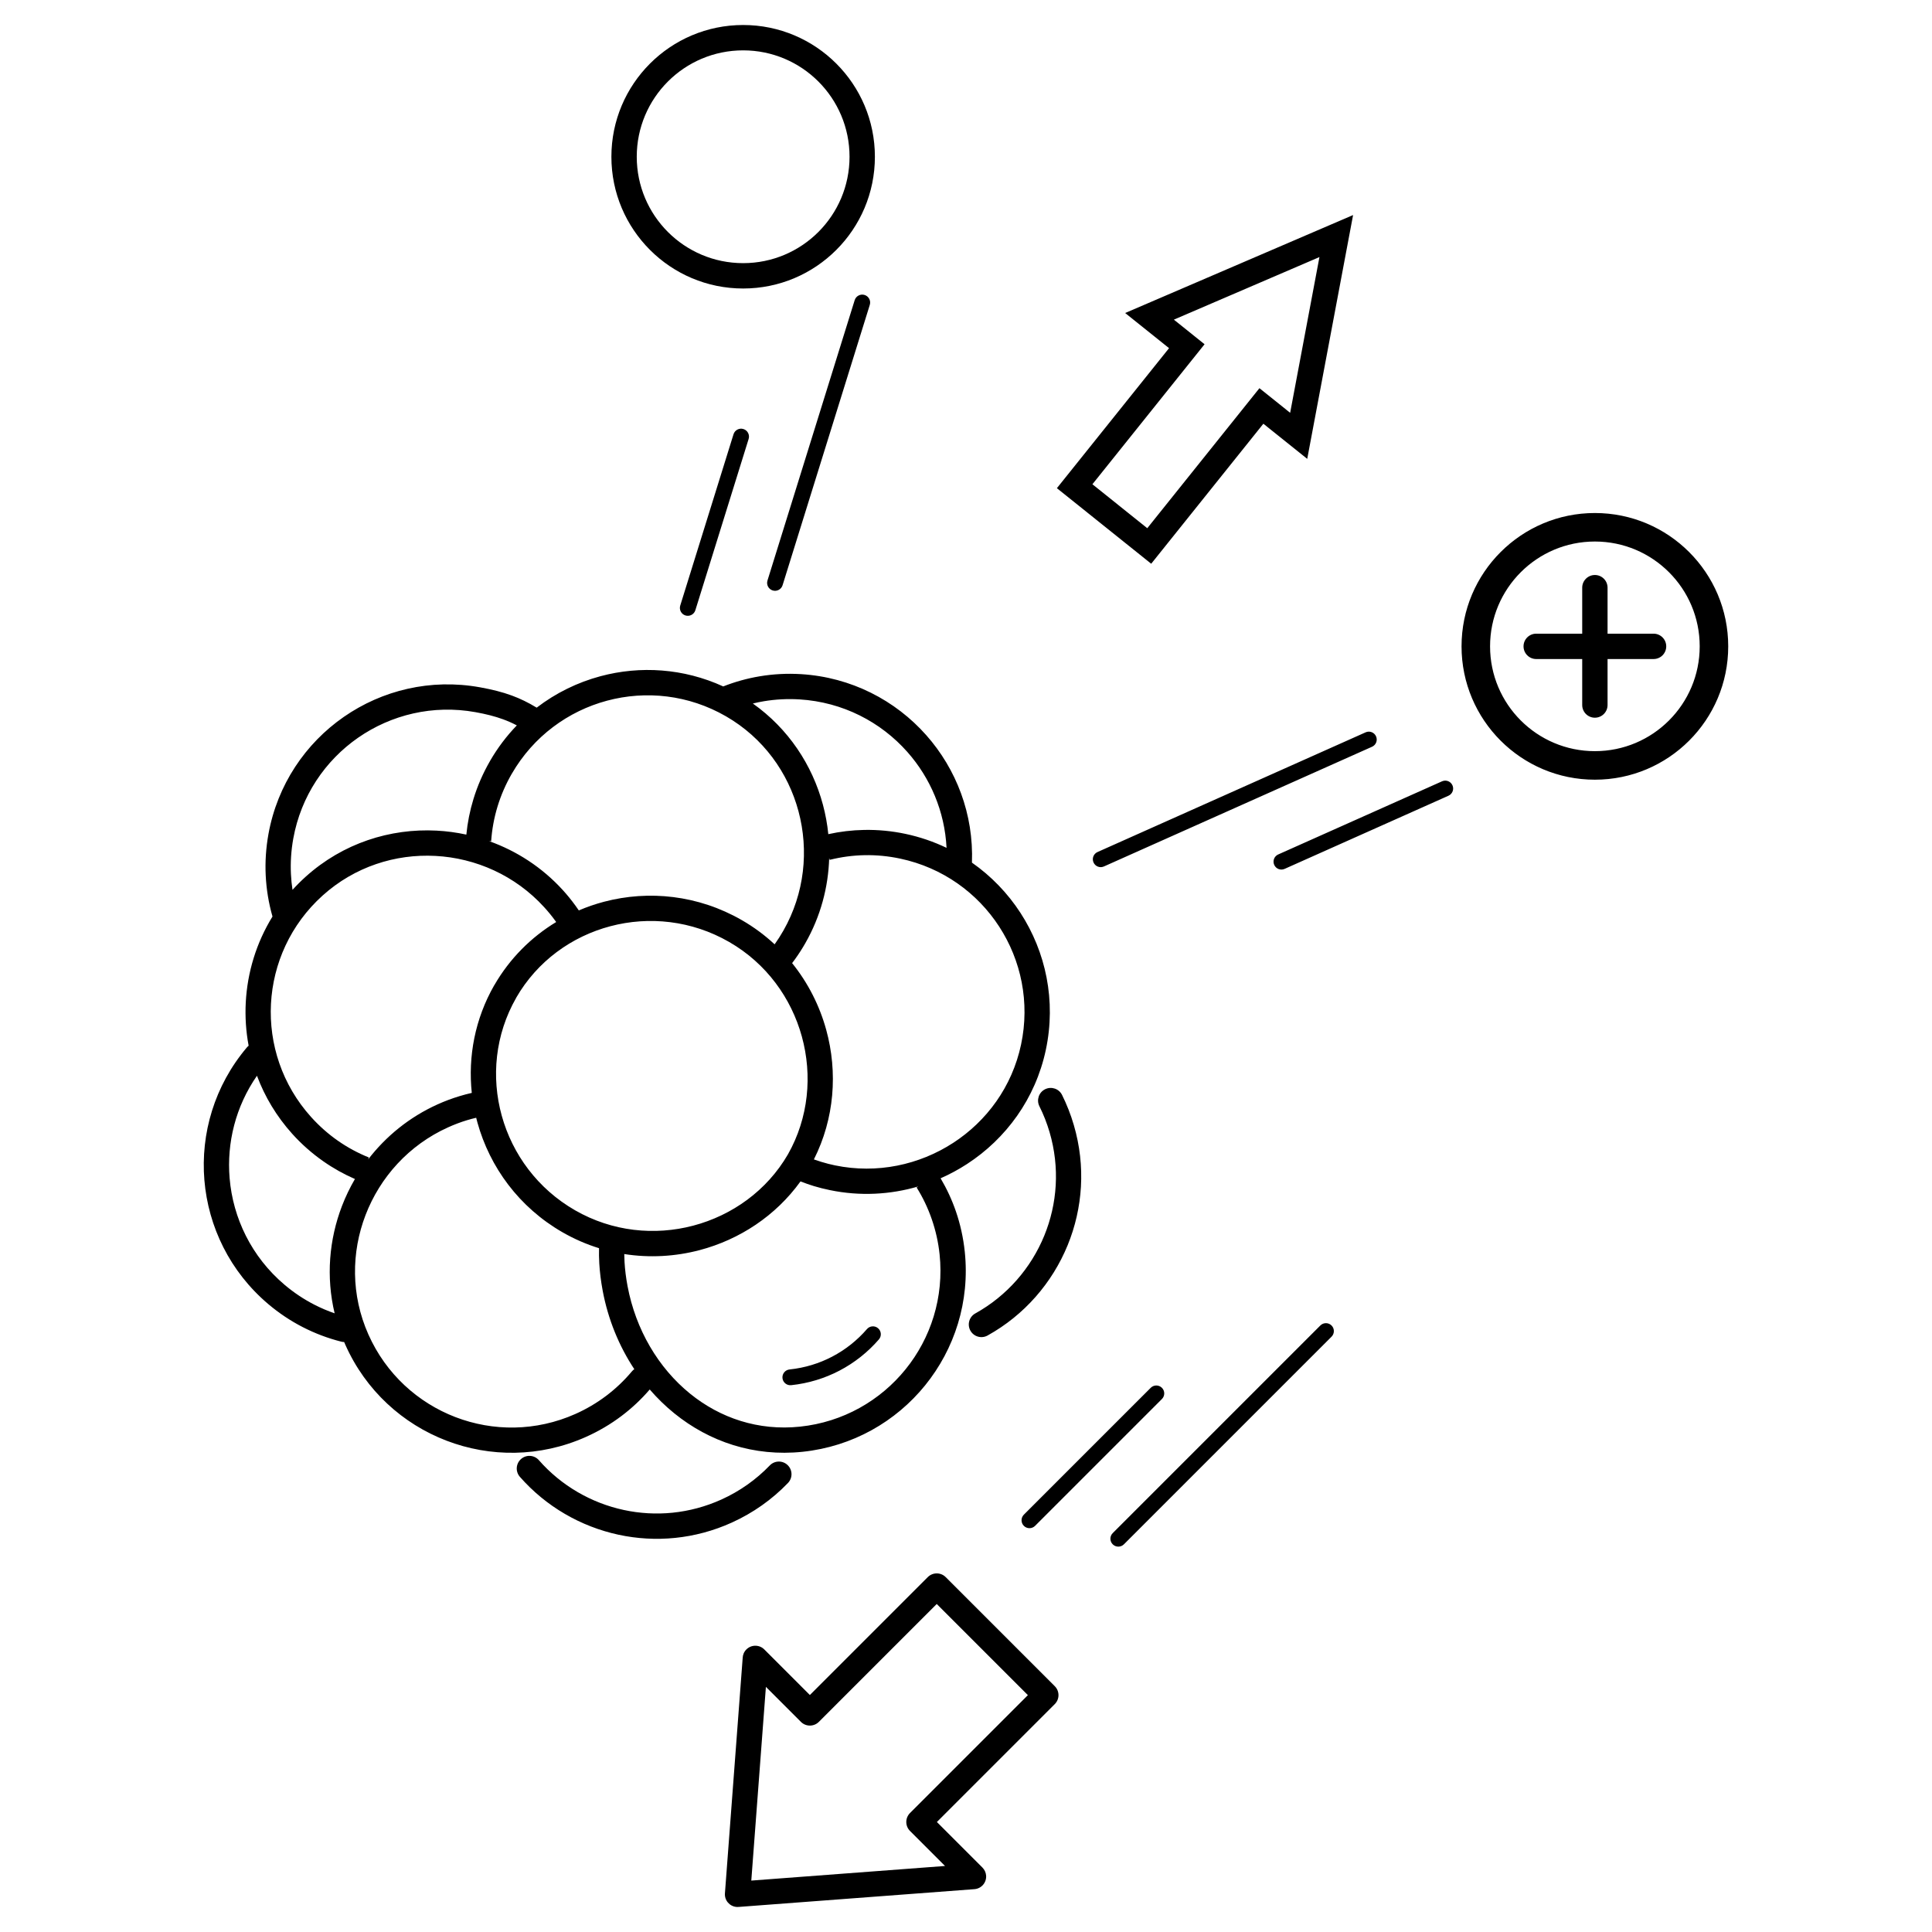 <?xml version="1.0" encoding="UTF-8"?>
<!-- Uploaded to: ICON Repo, www.iconrepo.com, Generator: ICON Repo Mixer Tools -->
<svg fill="#000000" width="800px" height="800px" version="1.1" viewBox="144 144 512 512" xmlns="http://www.w3.org/2000/svg">
 <path d="m551.11 318.65c-1.855 0-3.359-1.504-3.359-3.359 0-1.855 1.504-3.359 3.359-3.359h12.191v-12.191c0-1.855 1.504-3.359 3.359-3.359 1.855 0 3.359 1.504 3.359 3.359v12.191h12.191c1.855 0 3.359 1.504 3.359 3.359 0 1.855-1.504 3.359-3.359 3.359h-12.191v12.191c0 1.855-1.504 3.359-3.359 3.359-1.855 0-3.359-1.504-3.359-3.359v-12.191zm-177.36 177.57c0.758-0.875 2.078-0.969 2.953-0.215 0.875 0.758 0.969 2.078 0.215 2.953-2.914 3.363-6.457 6.191-10.477 8.289-3.875 2.019-8.184 3.359-12.781 3.844-1.148 0.117-2.18-0.719-2.297-1.871-0.117-1.148 0.719-2.18 1.871-2.297 4.066-0.426 7.863-1.605 11.273-3.383 3.543-1.848 6.672-4.344 9.246-7.32zm74.289-212.24 29.723-37.105 8.141 6.523 7.762-41.27-38.578 16.582 8.137 6.519-29.723 37.105zm30.766-27.688-29.723 37.105-24.996-20.023 29.723-37.105-11.629-9.316 60.402-25.961-12.152 64.613zm5.637 117.97c-1.055 0.473-2.293-0.004-2.762-1.059-0.473-1.055 0.004-2.293 1.059-2.762l43.414-19.383c1.055-0.473 2.293 0.004 2.762 1.059 0.473 1.055-0.004 2.293-1.059 2.762zm-47.887-0.641c-1.055 0.473-2.293-0.004-2.762-1.059-0.473-1.055 0.004-2.293 1.059-2.762l71.051-31.723c1.055-0.473 2.293 0.004 2.762 1.059 0.473 1.055-0.004 2.293-1.059 2.762zm-98.164-114.54c0.344-1.105 1.52-1.723 2.625-1.379s1.723 1.52 1.379 2.625l-14.121 45.398c-0.344 1.105-1.52 1.723-2.625 1.379-1.105-0.344-1.723-1.52-1.379-2.625zm32.109-35.531c0.344-1.105 1.52-1.723 2.625-1.379 1.105 0.344 1.723 1.52 1.379 2.625l-23.113 74.301c-0.344 1.105-1.52 1.723-2.625 1.379s-1.723-1.52-1.379-2.625zm196.16 56.406c9.758 0 18.59 3.957 24.984 10.352 6.394 6.394 10.352 15.227 10.352 24.984 0 9.758-3.957 18.59-10.352 24.984-6.394 6.394-15.227 10.352-24.984 10.352-9.758 0-18.59-3.957-24.984-10.352-6.394-6.394-10.352-15.227-10.352-24.984 0-9.758 3.957-18.59 10.352-24.984 6.394-6.394 15.227-10.352 24.984-10.352zm19.641 15.691c-5.027-5.027-11.973-8.137-19.641-8.137-7.672 0-14.617 3.109-19.641 8.137-5.027 5.027-8.137 11.973-8.137 19.641 0 7.672 3.109 14.617 8.137 19.641 5.027 5.027 11.973 8.137 19.641 8.137 7.672 0 14.617-3.109 19.641-8.137 5.027-5.027 8.137-11.973 8.137-19.641 0-7.672-3.109-14.617-8.137-19.641zm-245.36-145.02c9.641 0 18.371 3.91 24.688 10.227 6.32 6.32 10.227 15.047 10.227 24.688 0 9.641-3.91 18.371-10.227 24.688-6.32 6.32-15.047 10.227-24.688 10.227-9.641 0-18.371-3.91-24.688-10.227-6.32-6.32-10.227-15.047-10.227-24.688 0-9.641 3.91-18.371 10.227-24.688 6.32-6.32 15.047-10.227 24.688-10.227zm19.938 14.977c-5.102-5.102-12.152-8.258-19.938-8.258-7.785 0-14.836 3.156-19.938 8.258-5.102 5.102-8.258 12.152-8.258 19.938 0 7.785 3.156 14.836 8.258 19.938 5.102 5.102 12.152 8.258 19.938 8.258 7.785 0 14.836-3.156 19.938-8.258 5.102-5.102 8.258-12.152 8.258-19.938 0-7.785-3.156-14.836-8.258-19.938zm88.074 346.18c0.82-0.82 2.148-0.82 2.969 0 0.82 0.82 0.82 2.148 0 2.969l-33.617 33.617c-0.82 0.82-2.148 0.82-2.969 0-0.82-0.82-0.82-2.148 0-2.969zm44.953-16.516c0.82-0.82 2.148-0.82 2.969 0 0.82 0.82 0.82 2.148 0 2.969l-55.023 55.023c-0.82 0.82-2.148 0.82-2.969 0-0.82-0.82-0.82-2.148 0-2.969zm-101.66 73.805-31.242 31.242c-1.312 1.312-3.438 1.312-4.75 0l-9.281-9.281-3.871 51.34 51.34-3.871-9.281-9.281c-1.312-1.312-1.312-3.438 0-4.75l31.242-31.242zm-33.617 24.121 31.242-31.242c1.312-1.312 3.438-1.312 4.75 0l28.906 28.906c1.312 1.312 1.312 3.438 0 4.75l-31.242 31.242 12.078 12.078-0.004 0.004c0.547 0.547 0.91 1.289 0.973 2.121 0.137 1.848-1.25 3.457-3.098 3.594l-62.48 4.711c-0.18 0.016-0.359 0.016-0.543 0.004-1.848-0.137-3.234-1.746-3.098-3.594l4.703-62.379c0.027-0.824 0.352-1.641 0.98-2.269 1.312-1.312 3.438-1.312 4.75 0l12.078 12.078zm-22.973-267.28c3.09-1.219 6.332-2.129 9.688-2.688 3.539-0.594 7.203-0.797 10.934-0.57 13.301 0.812 25.016 6.938 33.203 16.188 7.953 8.984 12.574 20.906 12.094 33.762 5.137 3.59 9.484 8.125 12.848 13.301 6.727 10.359 9.504 23.285 6.734 36.312-2.758 12.977-10.574 23.559-20.898 30.266-2.223 1.445-4.562 2.707-6.992 3.777 1.637 2.769 2.996 5.695 4.047 8.742 1.16 3.375 1.965 6.957 2.359 10.707 1.391 13.246-2.723 25.805-10.496 35.406-7.769 9.594-19.203 16.227-32.461 17.621-12.953 1.359-24.762-2.684-34.023-10.188-2.34-1.895-4.516-4.016-6.508-6.32-2.219 2.582-4.731 4.949-7.512 7.043-2.859 2.152-6.016 4.023-9.449 5.551-12.172 5.418-25.387 5.391-36.918 0.965-11.535-4.426-21.379-13.25-26.793-25.418-0.105-0.238-0.211-0.48-0.312-0.719-0.254-0.004-0.516-0.035-0.773-0.102-3.5-0.883-6.934-2.172-10.23-3.867-3.195-1.645-6.254-3.672-9.109-6.09-10.176-8.613-15.898-20.527-16.926-32.836-1.023-12.301 2.648-25 11.258-35.176 0.145-0.168 0.301-0.32 0.469-0.453-0.711-3.785-0.961-7.637-0.762-11.461 0.418-7.961 2.793-15.816 7.086-22.785-0.012-0.039-0.027-0.082-0.039-0.121-0.98-3.461-1.582-7.074-1.762-10.781-0.172-3.574 0.059-7.234 0.723-10.926 2.367-13.117 9.832-24.031 19.977-31.074 10.141-7.039 22.965-10.207 36.078-7.84 3.191 0.578 5.906 1.246 8.457 2.188 2.227 0.82 4.352 1.852 6.578 3.207 5.07-3.894 10.836-6.707 16.914-8.336 10.531-2.82 22.02-2.094 32.512 2.707zm59.191 42.77c-0.488-9.664-4.305-18.535-10.383-25.402-7.047-7.961-17.133-13.234-28.586-13.934-3.227-0.195-6.387-0.02-9.438 0.488-0.988 0.164-1.965 0.367-2.93 0.602 9.414 6.668 15.75 16.277 18.574 26.82 0.684 2.555 1.164 5.168 1.426 7.805 3.09-0.684 6.289-1.066 9.562-1.125 3.609-0.062 7.262 0.277 10.898 1.051 3.84 0.816 7.477 2.07 10.867 3.695zm24.602 68.48c-0.824-1.66-0.152-3.676 1.508-4.5 1.66-0.824 3.676-0.152 4.5 1.508 0.617 1.242 1.195 2.547 1.73 3.91 0.512 1.301 0.973 2.652 1.383 4.055 3.211 10.926 2.371 22.086-1.637 31.871-4.086 9.969-11.469 18.512-21.219 23.918-1.617 0.898-3.652 0.316-4.551-1.301-0.898-1.617-0.316-3.652 1.301-4.551 8.398-4.656 14.758-12.016 18.281-20.609 3.449-8.418 4.168-18.023 1.402-27.438-0.348-1.18-0.746-2.348-1.199-3.504-0.441-1.125-0.941-2.246-1.496-3.359zm-71.453 95.195c1.281-1.332 3.402-1.375 4.734-0.094s1.375 3.402 0.094 4.734c-2.098 2.18-4.41 4.176-6.926 5.949-2.457 1.73-5.109 3.258-7.949 4.547-9.785 4.434-20.277 5.328-30.027 3.227-10-2.156-19.234-7.465-26.148-15.348-1.219-1.391-1.078-3.508 0.316-4.723 1.391-1.219 3.508-1.078 4.723 0.316 5.941 6.773 13.887 11.34 22.504 13.195 8.406 1.812 17.449 1.039 25.883-2.781 2.445-1.109 4.731-2.422 6.848-3.918 2.176-1.535 4.164-3.246 5.953-5.109zm-135.9-103.27c-5.656 8.148-8.027 17.762-7.246 27.121 0.883 10.598 5.809 20.859 14.562 28.27 2.465 2.086 5.102 3.836 7.848 5.25 1.762 0.906 3.574 1.68 5.422 2.316-2.305-9.641-1.473-19.535 1.941-28.43 0.949-2.473 2.098-4.871 3.438-7.164-2.91-1.266-5.727-2.836-8.398-4.707-2.965-2.078-5.727-4.5-8.211-7.262-4.18-4.641-7.293-9.875-9.352-15.391zm68.863-92.855c-1.191-0.625-2.383-1.152-3.621-1.605-2.223-0.816-4.574-1.398-7.328-1.898-11.293-2.039-22.352 0.695-31.094 6.762-8.734 6.062-15.156 15.457-17.195 26.746-0.57 3.168-0.77 6.328-0.617 9.43 0.066 1.398 0.207 2.781 0.414 4.152 1.098-1.211 2.266-2.379 3.508-3.496 9.855-8.875 22.398-12.844 34.691-12.199 2.644 0.137 5.277 0.492 7.871 1.055 0.305-3.152 0.926-6.312 1.883-9.434 1.051-3.438 2.504-6.805 4.375-10.047v-0.012c2.027-3.508 4.426-6.668 7.121-9.453zm71.859 113.67c5.465-9.641 6.519-20.93 3.676-31.234-2.801-10.152-9.371-19.332-19.219-25.016l-0.055-0.031c-9.926-5.711-21.234-6.867-31.469-4.164-10.219 2.699-19.352 9.242-24.945 18.934l-0.027 0.047 0.012 0.004c-5.59 9.77-6.652 21.02-3.816 31.246 2.824 10.184 9.512 19.359 19.445 25.059 9.875 5.668 21.117 6.746 31.289 4.062 10.332-2.723 19.551-9.316 25.109-18.906zm10.133-33.016c3.109 11.273 2.191 23.586-3.262 34.371 0.641 0.23 1.293 0.445 1.965 0.648 1.254 0.379 2.461 0.691 3.625 0.93 11.141 2.305 22.336-0.125 31.328-5.965 8.887-5.769 15.613-14.879 17.984-26.039 2.387-11.23 0-22.359-5.793-31.273-5.789-8.918-14.984-15.625-26.211-18.012-3.18-0.676-6.328-0.973-9.402-0.918-3.156 0.055-6.277 0.48-9.316 1.242l-0.125-0.492c-0.223 7.719-2.273 15.469-6.312 22.551-0.836 1.469-1.75 2.887-2.727 4.25-0.258 0.359-0.52 0.711-0.785 1.059 4.234 5.25 7.277 11.285 9.031 17.648zm-6.812 40.203c-6.562 9.113-16.148 15.414-26.723 18.203-6.441 1.699-13.258 2.098-19.98 1.043 0.008 0.691 0.031 1.398 0.074 2.117 0.117 2.027 0.379 4.148 0.797 6.371 2.16 11.535 8.164 21.703 16.602 28.535 7.926 6.418 18.031 9.883 29.117 8.715 11.406-1.199 21.254-6.914 27.949-15.18 6.691-8.262 10.227-19.082 9.027-30.5-0.336-3.184-1.031-6.266-2.043-9.211-1.047-3.047-2.41-5.891-4.043-8.492l0.434-0.27c-7.414 2.18-15.422 2.625-23.406 0.973-1.52-0.312-2.93-0.668-4.227-1.062-1.207-0.363-2.398-0.781-3.574-1.246zm-53.387 17.695c-3.301-1.02-6.539-2.418-9.664-4.211-11.523-6.613-19.289-17.27-22.566-29.102-0.117-0.414-0.223-0.832-0.328-1.254-0.84 0.195-1.672 0.418-2.496 0.668-1.633 0.496-3.301 1.125-4.992 1.891-10.367 4.684-17.996 13.227-21.832 23.223-3.801 9.898-3.887 21.219 0.754 31.645 4.672 10.488 13.145 18.09 23.066 21.902 9.93 3.812 21.312 3.836 31.801-0.836 2.934-1.305 5.652-2.922 8.137-4.789 2.543-1.918 4.824-4.094 6.816-6.477 0.195-0.234 0.414-0.434 0.652-0.602-4.059-6.129-6.957-13.203-8.379-20.789-0.469-2.508-0.766-4.918-0.902-7.238-0.078-1.371-0.102-2.715-0.066-4.035zm-33.723-41.164c-1.02-9.625 0.84-19.594 5.941-28.508h0.012l0.031-0.051c4.09-7.082 9.781-12.719 16.379-16.715-0.105-0.148-0.211-0.297-0.316-0.441-0.84-1.156-1.797-2.324-2.871-3.5-7.656-8.406-18.137-13.023-28.836-13.582-10.586-0.555-21.383 2.859-29.863 10.496-8.531 7.68-13.137 18.086-13.695 28.699-0.555 10.621 2.941 21.453 10.621 29.984 2.176 2.418 4.547 4.508 7.059 6.266 2.598 1.82 5.375 3.312 8.27 4.477l-0.207 0.516c4.723-6.141 10.949-11.223 18.395-14.586 1.883-0.852 3.82-1.574 5.809-2.18 1.094-0.332 2.188-0.621 3.273-0.867zm28.367-48.355c2.16-0.922 4.387-1.688 6.656-2.289 11.859-3.133 24.98-1.785 36.508 4.848l0.055 0.031c3.191 1.84 6.086 3.996 8.668 6.402 0.816-1.137 1.594-2.348 2.324-3.637 5.629-9.879 6.777-21.277 4-31.633-2.742-10.238-9.324-19.453-19.207-25.156-9.934-5.734-21.254-6.898-31.531-4.144-10.273 2.754-19.496 9.426-25.234 19.363l-0.004-0.004c-1.613 2.793-2.863 5.695-3.766 8.645-0.926 3.027-1.488 6.129-1.703 9.25l-0.543-0.035c7.289 2.594 14.043 6.945 19.543 12.984 1.16 1.273 2.266 2.637 3.316 4.078 0.316 0.434 0.621 0.863 0.914 1.297z"/>
</svg>